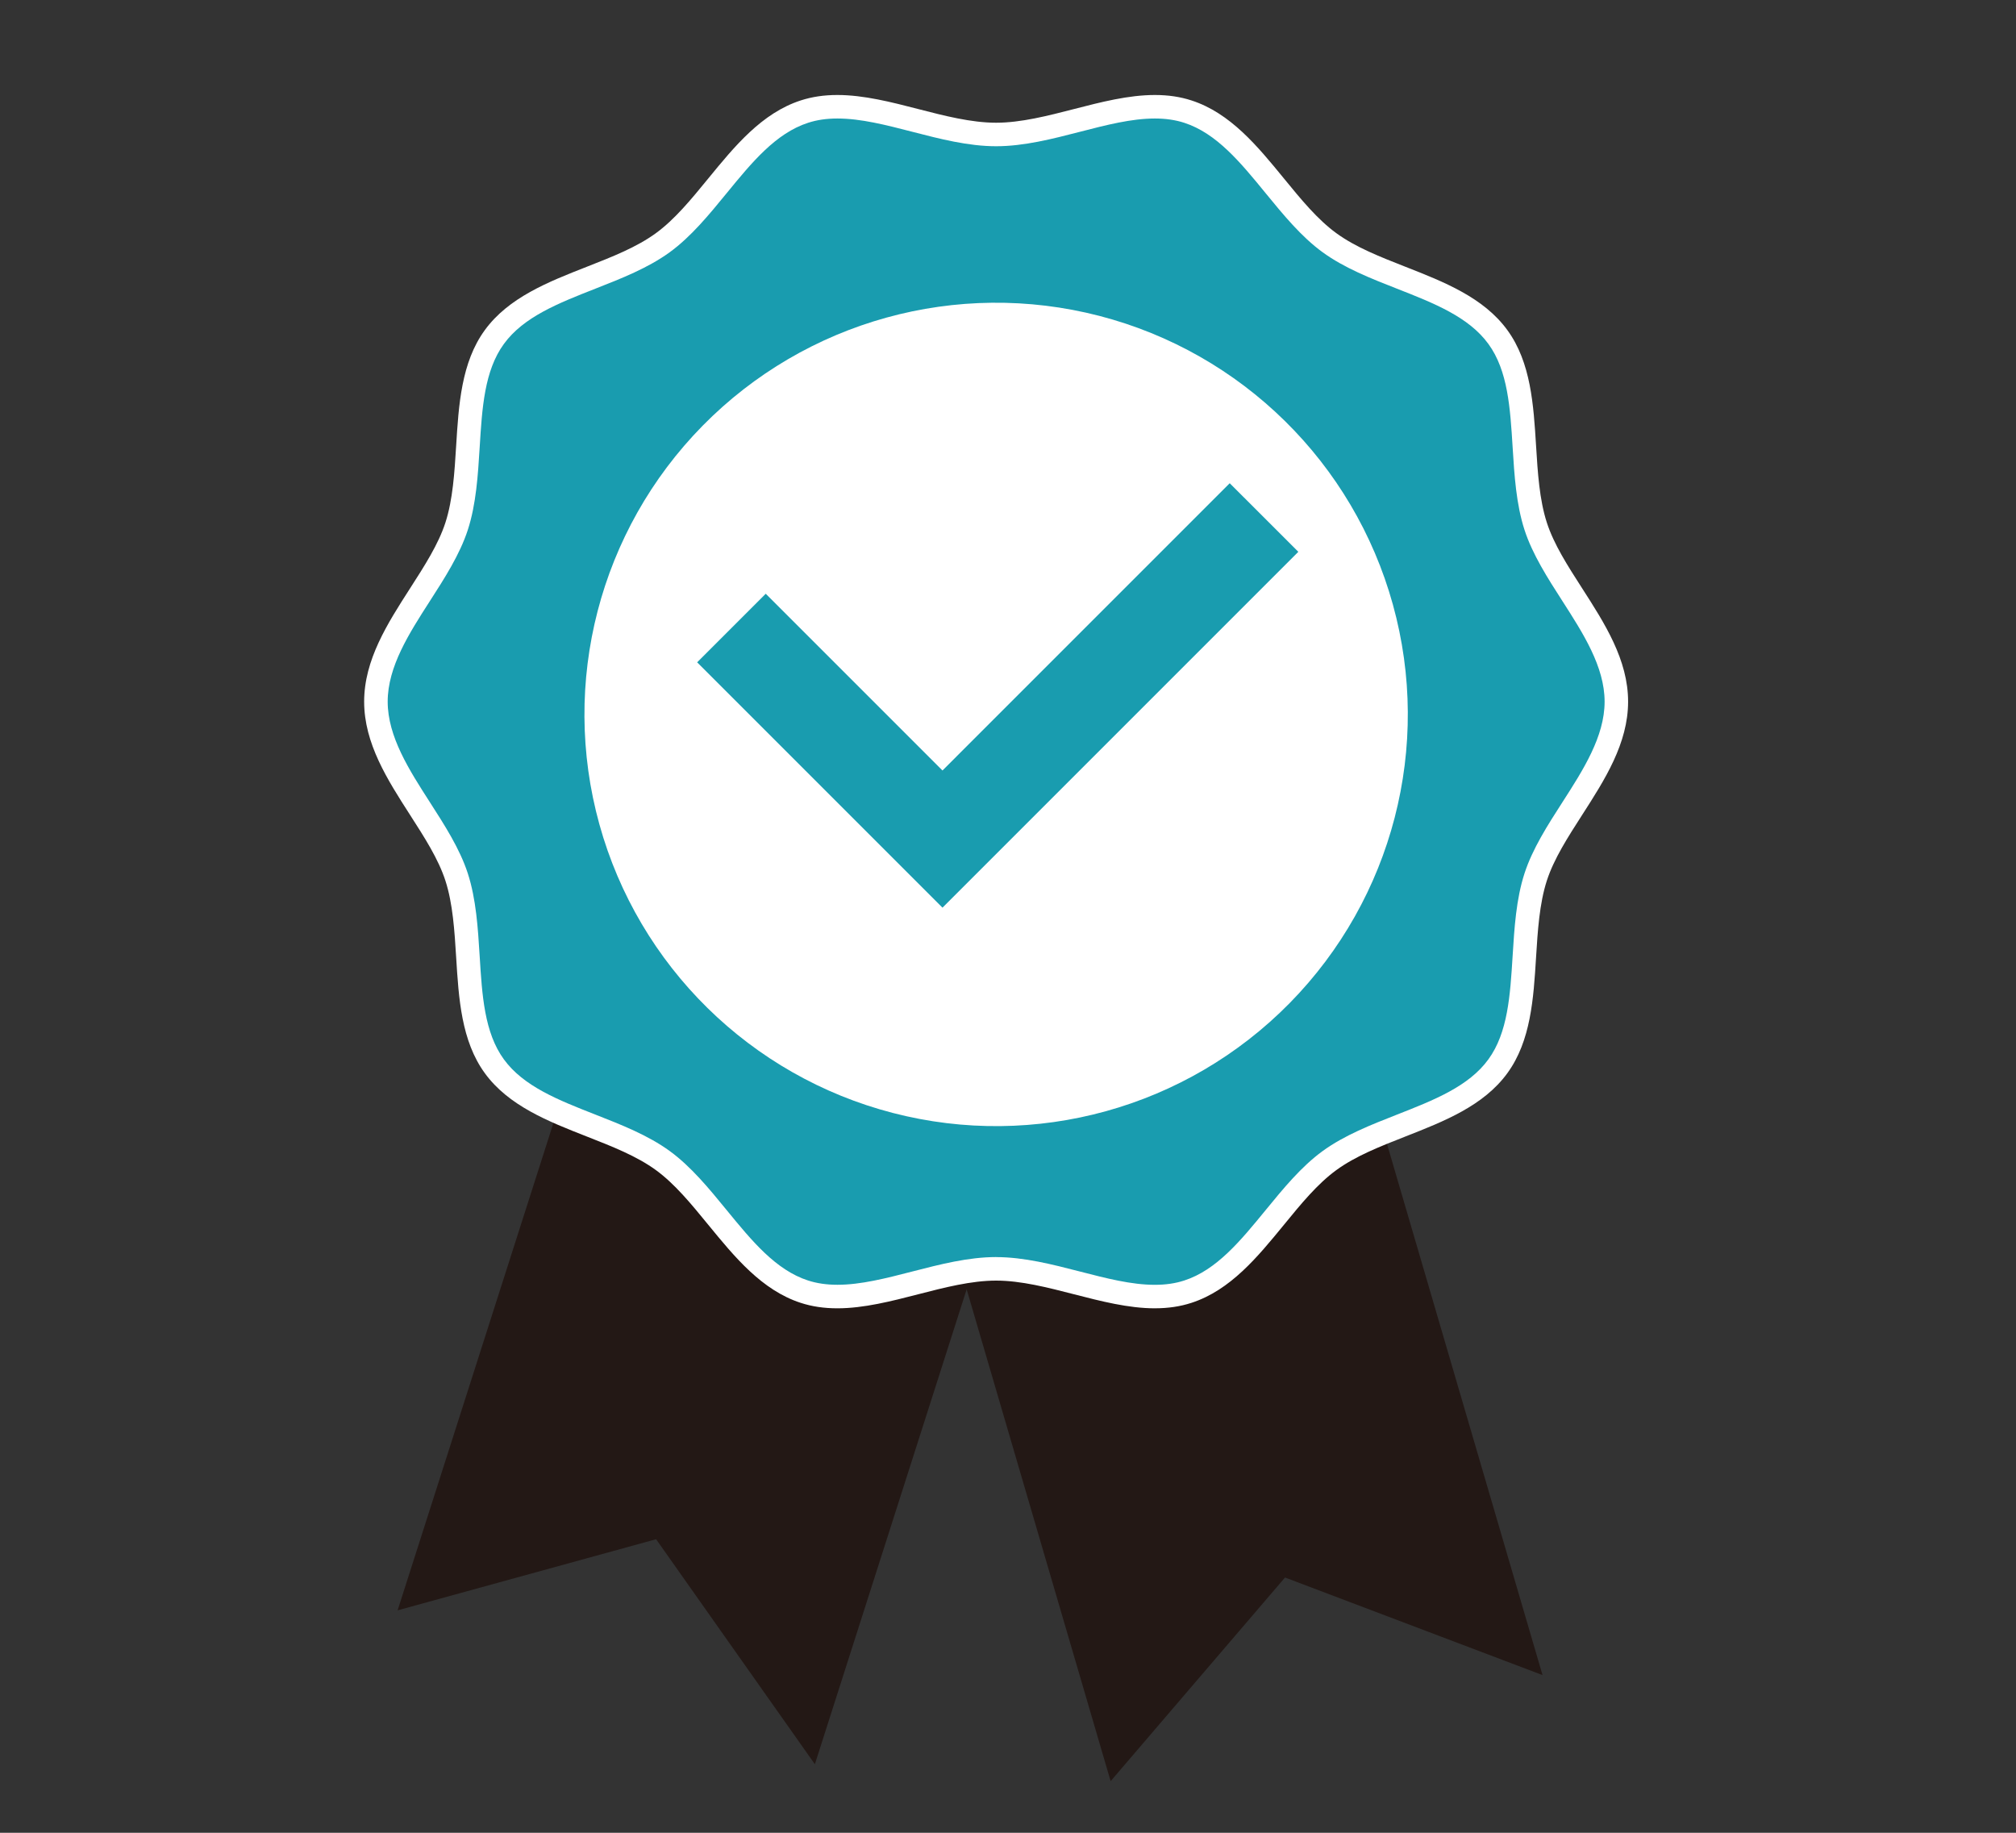 <?xml version="1.0" encoding="UTF-8"?>
<svg id="_レイヤー_2" data-name="レイヤー 2" xmlns="http://www.w3.org/2000/svg" width="110" height="100" viewBox="0 0 110 100">
  <rect x="0" y="0" width="110" height="100" fill="#333333" stroke="none"/>
  <defs>
    <style>
      .cls-1 {
        fill: #231815;
      }

      .cls-2 {
        fill: #fff;
      }

      .cls-3 {
        fill: #199caf;
      }
    </style>
  </defs>
  <polygon class="cls-1" points="48.103 54.493 60.6 97.184 70.115 86.072 84.166 91.396 71.366 47.683 48.103 54.493"/>
  <polygon class="cls-1" points="35.241 45.493 21.695 87.863 35.799 83.983 44.462 96.26 58.329 52.874 35.241 45.493"/>
  <g>
    <path class="cls-3" d="M83.793,28.719c-1.06-3.267-.081-7.608-2.062-10.326-1.995-2.749-6.441-3.148-9.188-5.147-2.722-1.98-4.462-6.095-7.728-7.155-3.154-1.024-6.967,1.248-10.463,1.248s-7.307-2.272-10.459-1.248c-3.268,1.06-5.009,5.176-7.729,7.155-2.747,1.999-7.193,2.398-9.191,5.147-1.98,2.718-1,7.057-2.059,10.326-1.026,3.152-4.402,6.071-4.402,9.565s3.376,6.413,4.402,9.567c1.06,3.268.079,7.606,2.059,10.327,1.998,2.748,6.444,3.145,9.191,5.145,2.721,1.981,4.461,6.095,7.726,7.156,3.155,1.024,6.97-1.247,10.462-1.247s7.309,2.271,10.461,1.247c3.269-1.061,5.009-5.175,7.731-7.154,2.747-2.001,7.193-2.398,9.188-5.146,1.98-2.721,1.002-7.058,2.062-10.327,1.024-3.154,4.401-6.072,4.401-9.567s-3.377-6.413-4.401-9.565Z"/>
    <path class="cls-2" d="M63.012,71.384h0c-1.439,0-2.947-.389-4.406-.765-1.423-.367-2.895-.747-4.254-.747s-2.827.379-4.25.746c-1.459.376-2.969.766-4.41.766-.731,0-1.386-.097-2.001-.297-2.125-.691-3.608-2.504-5.043-4.257-.941-1.151-1.831-2.238-2.863-2.99-1.05-.764-2.372-1.283-3.771-1.831-2.097-.822-4.265-1.673-5.561-3.455-1.283-1.763-1.425-4.078-1.563-6.317-.089-1.443-.181-2.935-.588-4.189-.385-1.183-1.133-2.347-1.924-3.578-1.233-1.919-2.509-3.903-2.509-6.187s1.276-4.268,2.509-6.187c.791-1.231,1.539-2.394,1.924-3.577.407-1.255.498-2.747.587-4.19.138-2.239.28-4.554,1.563-6.316,1.296-1.782,3.464-2.633,5.562-3.456,1.399-.549,2.72-1.067,3.77-1.832,1.032-.751,1.921-1.838,2.862-2.988,1.435-1.754,2.919-3.568,5.047-4.258.614-.199,1.267-.296,1.998-.296,1.44,0,2.949.389,4.408.766,1.423.367,2.894.747,4.251.747s2.83-.38,4.254-.747c1.459-.377,2.968-.766,4.408-.766.731,0,1.384.097,1.999.297,2.126.69,3.609,2.503,5.043,4.256.942,1.152,1.832,2.239,2.865,2.99,1.05.764,2.371,1.282,3.769,1.831,2.097.823,4.266,1.674,5.561,3.458,1.283,1.761,1.426,4.076,1.564,6.315.089,1.443.181,2.935.589,4.19.384,1.183,1.132,2.347,1.924,3.578,1.233,1.918,2.508,3.902,2.508,6.184s-1.275,4.266-2.508,6.184c-.792,1.232-1.54,2.396-1.925,3.581-.407,1.255-.499,2.747-.589,4.19-.138,2.239-.281,4.554-1.565,6.316-1.294,1.782-3.461,2.632-5.557,3.454-1.399.549-2.721,1.068-3.772,1.833-1.033.751-1.923,1.838-2.864,2.989-1.435,1.753-2.918,3.566-5.046,4.257-.614.2-1.268.297-1.998.297ZM54.352,68.59c1.521,0,3.073.4,4.574.787,1.445.373,2.809.725,4.086.725h0c.594,0,1.118-.077,1.602-.234,1.77-.574,3.071-2.165,4.45-3.849.952-1.163,1.936-2.366,3.102-3.214,1.183-.862,2.645-1.435,4.058-1.99,2.013-.79,3.915-1.536,4.988-3.015,1.064-1.461,1.189-3.492,1.322-5.641.094-1.522.191-3.097.649-4.507.436-1.343,1.264-2.632,2.066-3.878,1.133-1.762,2.304-3.584,2.304-5.491s-1.172-3.728-2.304-5.491c-.801-1.246-1.629-2.535-2.065-3.876-.457-1.409-.555-2.984-.649-4.507-.133-2.15-.258-4.181-1.321-5.64-1.075-1.481-2.978-2.228-4.992-3.018-1.412-.554-2.872-1.127-4.055-1.988-1.167-.848-2.151-2.052-3.103-3.215-1.377-1.684-2.679-3.274-4.446-3.848-.485-.157-1.009-.234-1.603-.234-1.278,0-2.643.352-4.088.725-1.501.387-3.053.788-4.574.788s-3.071-.4-4.571-.788c-1.445-.373-2.81-.725-4.088-.725-.594,0-1.118.076-1.602.234-1.77.574-3.072,2.166-4.45,3.85-.951,1.163-1.935,2.365-3.1,3.213-1.183.861-2.644,1.434-4.056,1.988-2.015.791-3.918,1.537-4.993,3.017-1.063,1.459-1.188,3.49-1.32,5.64-.094,1.523-.191,3.097-.648,4.507-.437,1.341-1.264,2.629-2.065,3.874-1.134,1.763-2.306,3.586-2.306,5.493s1.172,3.73,2.305,5.493c.801,1.246,1.629,2.534,2.065,3.875.457,1.41.554,2.984.648,4.507.132,2.15.257,4.181,1.32,5.641,1.076,1.479,2.978,2.225,4.992,3.015,1.413.554,2.874,1.127,4.058,1.989,1.166.849,2.149,2.051,3.101,3.215,1.378,1.684,2.679,3.275,4.446,3.849.485.157,1.01.234,1.604.234,1.278,0,2.644-.352,4.09-.725,1.5-.387,3.051-.787,4.57-.787Z"/>
  </g>
  <circle class="cls-2" cx="54.353" cy="38.981" r="22.463" transform="translate(2.984 81.818) rotate(-75.473)"/>
  <polygon class="cls-3" points="70.841 30.108 67.098 26.366 51.425 42.04 41.781 32.396 38.039 36.138 51.425 49.524 70.841 30.108"/>
</svg>